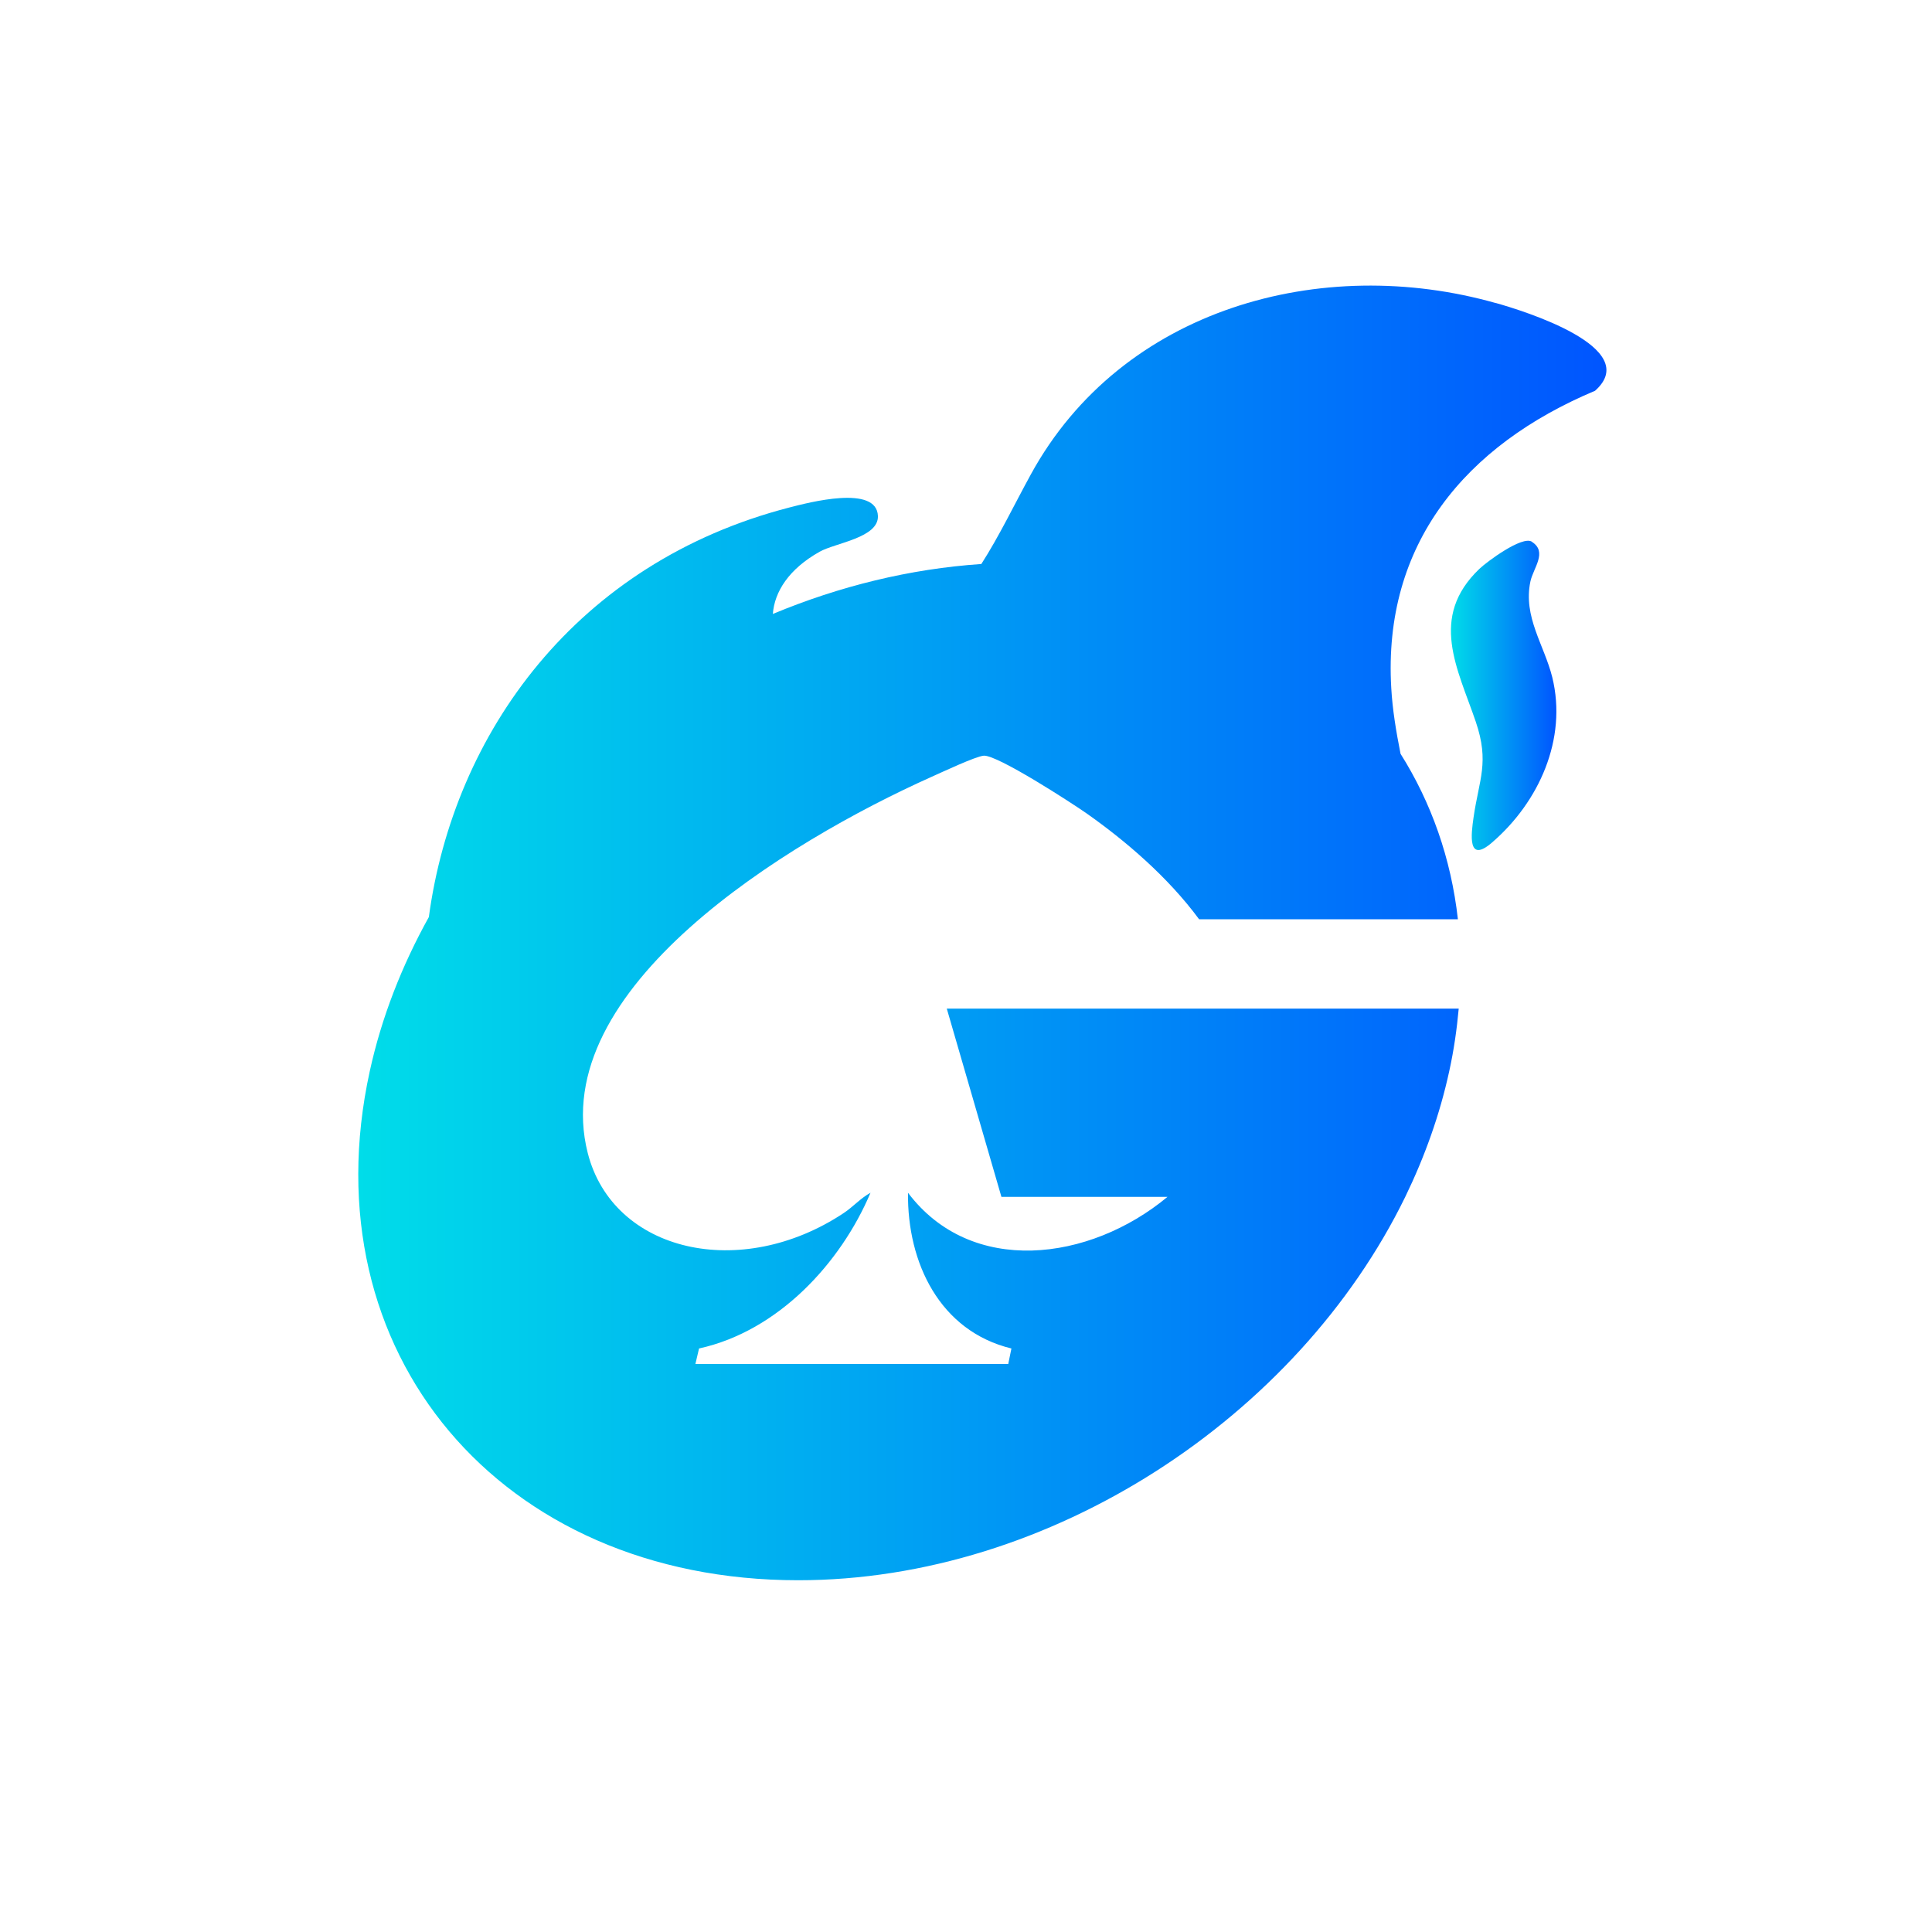 <?xml version="1.0" encoding="UTF-8"?>
<svg id="Layer_2" data-name="Layer 2" xmlns="http://www.w3.org/2000/svg" xmlns:xlink="http://www.w3.org/1999/xlink" viewBox="0 0 164.39 164.39">
  <defs>
    <style>
      .cls-1 {
        fill: url(#linear-gradient-2);
      }

      .cls-2 {
        fill: #fff;
      }

      .cls-3 {
        fill: url(#linear-gradient);
      }
    </style>
    <linearGradient id="linear-gradient" x1="123.45" y1="59.17" x2="132.42" y2="59.17" gradientUnits="userSpaceOnUse">
      <stop offset="0" stop-color="#00dde9"/>
      <stop offset="1" stop-color="#05f"/>
    </linearGradient>
    <linearGradient id="linear-gradient-2" x1="30.49" y1="79.38" x2="136.7" y2="79.38" xlink:href="#linear-gradient"/>
  </defs>
  <g id="Layer_1-2" data-name="Layer 1">
    <g>
      <rect class="cls-2" width="164.39" height="164.39"/>
      <g>
        <path class="cls-3" d="M130.34,46.1c1.36.86.13,2.22-.12,3.37-.64,3.01,1.18,5.42,1.86,8.16,1.29,5.25-1.13,10.62-5.14,14.07-2.1,1.81-1.76-.74-1.56-2.14.47-3.26,1.37-4.68.19-8.15-1.54-4.52-4.01-8.87.3-13,.66-.63,3.65-2.84,4.47-2.32Z"/>
        <path class="cls-1" d="M127.28,25.79c-14.81-4.2-31.83.43-39.57,14.58-1.44,2.63-2.69,5.25-4.21,7.62-6.08.41-12.08,1.89-17.74,4.25.14-1.88,1.35-3.82,3.99-5.3,1.34-.75,5.01-1.18,4.95-3.03-.09-2.69-5.89-1.15-7.53-.73-18.11,4.68-28.56,19.17-30.68,34.85-2.3,4.14-4.03,8.55-5.03,13.13-5.23,23.92,11.1,43.3,36.46,43.3,21.46,0,42.5-13.87,51.65-32.62h0,0c1.66-3.42,2.94-7,3.74-10.68.4-1.81.65-3.59.81-5.34h-43.56l4.65,16.02h14.13c-6.65,5.52-16.71,6.77-22.08-.35-.07,5.97,2.71,11.77,8.8,13.25l-.27,1.32h-26.62l.31-1.32c6.74-1.48,12.06-7.27,14.59-13.25-.83.45-1.49,1.2-2.27,1.72-8.77,5.83-19.64,3.34-21.79-5.1-3.56-13.99,16.98-26.51,29.21-31.99.88-.39,3.8-1.77,4.49-1.82,1.17-.07,7.5,4.04,8.73,4.9,3.3,2.32,6.93,5.41,9.59,9.02h22.02c-.58-5.18-2.27-9.94-4.88-14.08-.38-1.91-.69-3.79-.79-5.59-.72-12.25,6.3-20.66,17.34-25.3,4.12-3.66-6.1-6.81-8.45-7.47Z"/>
      </g>
    </g>
  </g>
</svg>